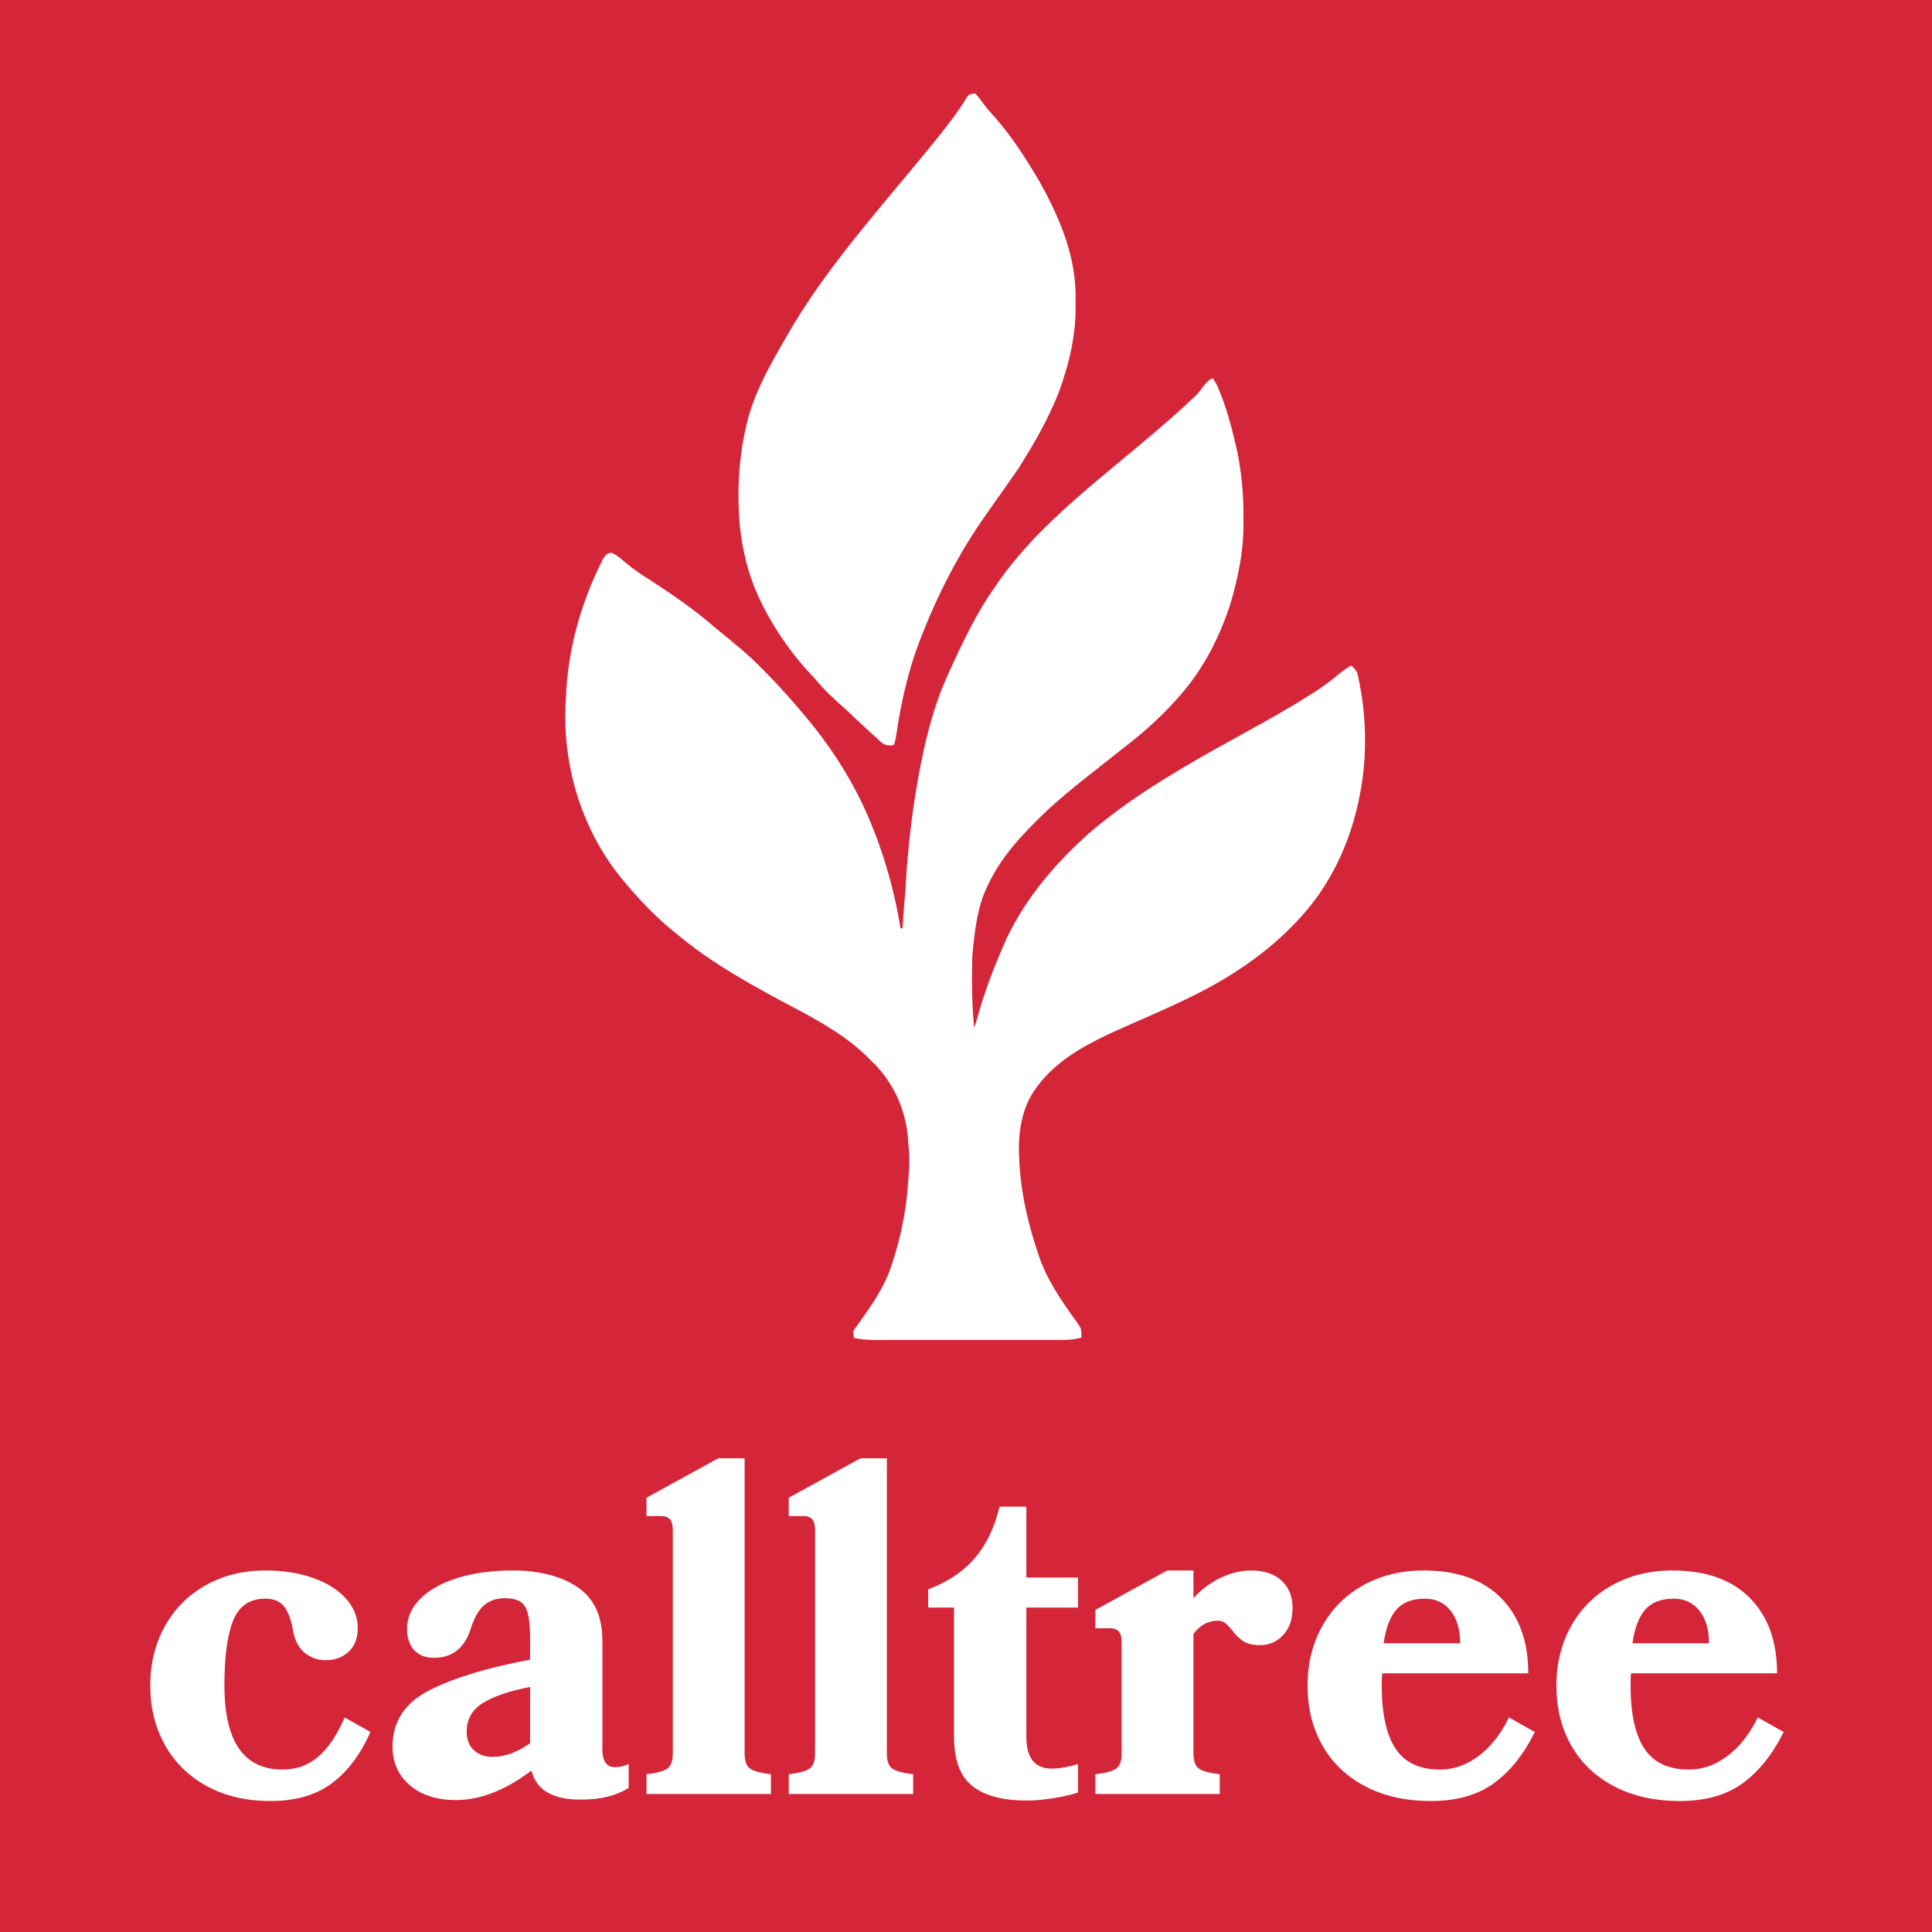 <svg xmlns="http://www.w3.org/2000/svg" xmlns:xlink="http://www.w3.org/1999/xlink" width="1024" zoomAndPan="magnify" viewBox="0 0 768 768" height="1024" preserveAspectRatio="xMidYMid meet" version="1.0"><defs><g/><clipPath id="472825fe0b"><path d="M 0 0 L 768 0 L 768 667.5 L 0 667.5 Z M 0 0 " clip-rule="nonzero"/></clipPath></defs><rect x="-76.8" width="921.6" fill="#ffffff" y="-76.8" height="921.6" fill-opacity="1"/><rect x="-76.8" width="921.6" fill="#d42638" y="-76.8" height="921.6" fill-opacity="1"/><g clip-path="url(#472825fe0b)"><path fill="#d42638" d="M 0 -100.5 L 768 -100.5 L 768 667.5 L 0 667.5 Z M 0 -100.5 " fill-opacity="1" fill-rule="nonzero"/></g><path fill="#ffffff" d="M 387.719 37.207 C 389.863 39.441 391.402 42.211 393.555 44.469 C 401.309 52.875 407.379 62.227 413.16 72.066 C 421.41 86.859 428.16 102.711 427.539 120 C 427.949 132.488 425.094 144.426 420.84 156.074 C 416.578 166.828 410.887 176.707 404.684 186.434 C 398.316 195.801 391.434 204.816 385.395 214.434 C 377.586 226.949 371.137 240.344 365.828 254.102 C 361.688 264.711 358.934 276.031 357.039 287.234 C 356.512 290.184 356.348 293.355 355.32 296.168 C 353.301 296.477 351.668 296.332 350.129 294.898 C 345.684 290.836 341.203 286.824 336.898 282.602 C 332.227 278.543 327.637 274.344 323.715 269.535 C 314.348 259.785 306.523 248.398 300.988 236.047 C 297.164 227.309 294.988 218.004 294.051 208.531 C 292.859 194.43 293.762 179.902 297.422 166.207 C 300.801 153.645 308.242 141.449 314.715 130.23 C 330.988 102.898 353.387 78.863 373.41 53.902 C 377.219 49.102 380.953 44.289 384.105 39.023 C 384.953 37.484 386.023 37.215 387.719 37.207 Z M 387.719 37.207 " fill-opacity="1" fill-rule="nonzero"/><path fill="#ffffff" d="M 482.094 150.367 C 482.754 151.359 483.414 152.332 483.906 153.422 C 487.598 161.82 489.945 171.051 491.934 180 C 493.621 188.641 494.438 197.445 494.258 206.25 C 494.656 217.809 492.234 229.664 488.902 240.691 C 484.867 252.898 479.07 264.414 470.863 274.371 C 463.453 283.32 454.973 290.961 445.754 297.996 C 436.094 305.762 425.977 313.246 416.859 321.602 C 407.219 330.766 398.309 339.848 392.586 352.074 C 388.297 360.797 387.398 370.695 386.496 380.234 C 386.258 389.684 386.332 399.129 387.227 408.539 C 388.551 405.09 389.289 401.504 390.449 397.996 C 393.172 389.52 396.465 381.211 400.125 373.094 C 408.023 356.496 419.82 342.84 433.477 330.727 C 443.078 322.582 453.422 315.426 464.152 308.879 C 480.719 298.574 498.434 289.727 515.211 279.684 C 520.484 276.359 525.684 273.406 530.43 269.414 C 532.539 267.629 534.711 265.949 537.09 264.531 C 538.418 265.746 539.477 266.699 539.797 268.574 C 543.141 283.738 543.613 299.723 540.742 315.008 C 537.703 331.477 531.262 347.145 520.746 360.27 C 512.371 370.566 501.977 379.402 490.793 386.535 C 474.938 396.766 457.371 403.418 440.422 411.203 C 429.414 416.453 418.898 422.559 411.703 432.727 C 405.977 440.461 404.551 451.125 405.156 460.492 C 405.621 473.773 408.758 487.086 413.102 499.605 C 416.062 508.172 420.824 515.398 426 522.742 C 427.223 524.496 428.723 526.199 429.637 528.137 C 429.887 529.297 429.824 530.535 429.887 531.719 C 427.59 532.328 425.379 532.641 423 532.648 C 400.004 532.621 377.004 532.629 354 532.641 C 349.066 532.605 344.355 532.965 339.496 531.832 C 339.262 530.406 338.852 529.379 339.863 528.137 C 345.082 520.816 350.391 513.703 353.672 505.125 C 357.164 495.285 359.527 485.016 360.613 474.629 C 361.059 468.082 362.004 461.836 361.117 455.266 C 360.742 442.5 355.641 430.461 346.328 421.68 C 337.785 412.695 326.086 406.02 315.172 400.336 C 299.102 391.738 283.648 383.406 269.551 371.699 C 261.008 365.004 253.598 357.137 246.727 348.766 C 230.684 328.836 223.191 302.918 224.984 277.5 C 225.57 258.254 231.121 238.957 239.887 221.863 C 240.602 220.738 241.598 219.832 242.984 219.734 C 244.973 220.402 246.758 222.059 248.355 223.387 C 251.633 226.223 255.211 228.57 258.871 230.871 C 267.359 236.406 275.902 242.227 283.539 248.902 C 288.512 252.938 293.461 256.988 298.254 261.246 C 306.09 268.664 313.402 276.684 320.316 284.961 C 329.43 295.801 337.223 307.68 343.254 320.496 C 350.297 335.723 355.328 352.5 357.977 369.059 L 358.746 369.031 C 359.191 364.273 359.289 359.512 359.871 354.773 C 360.629 339.391 362.34 324.031 365.07 308.871 C 367.621 295.02 370.809 281.52 376.613 268.621 C 382.191 256.312 388.141 243.504 396.074 232.531 C 400.508 225.898 405.781 219.789 411.188 213.938 C 431.094 193.262 454.637 177.098 475.281 157.289 C 477.652 155.234 479.129 151.449 482.094 150.367 Z M 482.094 150.367 " fill-opacity="1" fill-rule="nonzero"/><g fill="#ffffff" fill-opacity="1"><g transform="translate(55.057, 713.134)"><g><path d="M 74.656 -53.188 C 71.176 -53.188 68.254 -54.211 65.891 -56.266 C 63.523 -58.328 62.031 -61.285 61.406 -65.141 C 60.656 -69.367 59.473 -72.508 57.859 -74.562 C 56.242 -76.613 53.754 -77.641 50.391 -77.641 C 44.297 -77.641 40.066 -74.805 37.703 -69.141 C 35.336 -63.484 34.156 -54.805 34.156 -43.109 C 34.156 -20.836 41.867 -9.703 57.297 -9.703 C 62.773 -9.703 67.504 -11.41 71.484 -14.828 C 75.461 -18.254 78.945 -23.453 81.938 -30.422 L 92.203 -24.641 C 88.223 -15.68 83.086 -8.867 76.797 -4.203 C 70.516 0.461 62.398 2.797 52.453 2.797 C 42.867 2.797 34.469 0.836 27.25 -3.078 C 20.031 -6.992 14.461 -12.438 10.547 -19.406 C 6.629 -26.375 4.672 -34.273 4.672 -43.109 C 4.672 -51.816 6.598 -59.656 10.453 -66.625 C 14.305 -73.594 19.719 -79.035 26.688 -82.953 C 33.656 -86.879 41.555 -88.844 50.391 -88.844 C 57.484 -88.844 63.828 -87.848 69.422 -85.859 C 75.023 -83.867 79.379 -81.129 82.484 -77.641 C 85.598 -74.16 87.156 -70.242 87.156 -65.891 C 87.156 -61.898 85.941 -58.785 83.516 -56.547 C 81.086 -54.305 78.133 -53.188 74.656 -53.188 Z M 74.656 -53.188 "/></g></g></g><g fill="#ffffff" fill-opacity="1"><g transform="translate(151.36, 713.134)"><g><path d="M 59.906 -9.328 C 49.582 -1.492 39.566 2.422 29.859 2.422 C 22.273 2.422 16.18 0.461 11.578 -3.453 C 6.973 -7.367 4.672 -12.5 4.672 -18.844 C 4.672 -28.801 9.582 -36.27 19.406 -41.25 C 29.238 -46.227 42.555 -50.27 59.359 -53.375 L 59.359 -62.156 C 59.359 -68.125 58.703 -72.227 57.391 -74.469 C 56.086 -76.707 53.441 -77.828 49.453 -77.828 C 45.973 -77.828 43.145 -76.863 40.969 -74.938 C 38.789 -73.008 37.016 -69.805 35.641 -65.328 C 33.16 -57.859 28.312 -54.125 21.094 -54.125 C 17.852 -54.125 15.27 -55.117 13.344 -57.109 C 11.414 -59.098 10.453 -61.961 10.453 -65.703 C 10.453 -70.18 12.254 -74.191 15.859 -77.734 C 19.473 -81.285 24.453 -84.023 30.797 -85.953 C 37.141 -87.879 44.359 -88.844 52.453 -88.844 C 63.023 -88.844 71.609 -86.633 78.203 -82.219 C 84.797 -77.801 88.094 -70.676 88.094 -60.844 L 88.094 -17.734 C 88.094 -13.004 89.773 -10.641 93.141 -10.641 C 95.004 -10.641 96.805 -11.07 98.547 -11.938 L 98.547 -2.422 C 95.93 -0.805 93.098 0.367 90.047 1.109 C 87.004 1.859 83.43 2.234 79.328 2.234 C 68.254 2.234 61.781 -1.617 59.906 -9.328 Z M 59.359 -42.547 C 51.016 -40.93 44.727 -38.785 40.5 -36.109 C 36.27 -33.441 34.156 -29.68 34.156 -24.828 C 34.156 -21.586 35.117 -19.098 37.047 -17.359 C 38.973 -15.617 41.43 -14.75 44.422 -14.75 C 49.273 -14.75 54.254 -16.551 59.359 -20.156 Z M 59.359 -42.547 "/></g></g></g><g fill="#ffffff" fill-opacity="1"><g transform="translate(253.449, 713.134)"><g><path d="M 3.547 -7.844 C 7.773 -8.332 10.57 -9.109 11.938 -10.172 C 13.312 -11.234 14 -13.191 14 -16.047 L 14 -104.891 C 14 -106.879 13.625 -108.305 12.875 -109.172 C 12.133 -110.047 10.953 -110.484 9.328 -110.484 L 3.547 -110.484 L 3.547 -117.766 L 32.109 -133.453 L 42.547 -133.453 L 42.547 -16.047 C 42.547 -13.191 43.227 -11.234 44.594 -10.172 C 45.969 -9.109 48.77 -8.332 53 -7.844 L 53 0 L 3.547 0 Z M 3.547 -7.844 "/></g></g></g><g fill="#ffffff" fill-opacity="1"><g transform="translate(309.999, 713.134)"><g><path d="M 3.547 -7.844 C 7.773 -8.332 10.57 -9.109 11.938 -10.172 C 13.312 -11.234 14 -13.191 14 -16.047 L 14 -104.891 C 14 -106.879 13.625 -108.305 12.875 -109.172 C 12.133 -110.047 10.953 -110.484 9.328 -110.484 L 3.547 -110.484 L 3.547 -117.766 L 32.109 -133.453 L 42.547 -133.453 L 42.547 -16.047 C 42.547 -13.191 43.227 -11.234 44.594 -10.172 C 45.969 -9.109 48.77 -8.332 53 -7.844 L 53 0 L 3.547 0 Z M 3.547 -7.844 "/></g></g></g><g fill="#ffffff" fill-opacity="1"><g transform="translate(366.549, 713.134)"><g><path d="M 61.969 -0.562 C 59.227 0.312 55.957 1.055 52.156 1.672 C 48.363 2.297 44.789 2.609 41.438 2.609 C 31.977 2.609 24.82 0.68 19.969 -3.172 C 15.113 -7.023 12.688 -13.555 12.688 -22.766 L 12.688 -74.094 L 2.422 -74.094 L 2.422 -81.375 C 10.141 -84.238 16.301 -88.344 20.906 -93.688 C 25.508 -99.039 28.805 -105.883 30.797 -114.219 L 41.438 -114.219 L 41.438 -86.047 L 61.969 -86.047 L 61.969 -74.094 L 41.438 -74.094 L 41.438 -22.766 C 41.438 -14.305 44.797 -10.078 51.516 -10.078 C 53.129 -10.078 54.93 -10.266 56.922 -10.641 C 58.91 -11.016 60.594 -11.445 61.969 -11.938 Z M 61.969 -0.562 "/></g></g></g><g fill="#ffffff" fill-opacity="1"><g transform="translate(431.871, 713.134)"><g><path d="M 69.062 -59.172 C 66.195 -59.172 63.953 -59.695 62.328 -60.75 C 60.711 -61.812 59.223 -63.273 57.859 -65.141 C 56.734 -66.504 55.797 -67.469 55.047 -68.031 C 54.305 -68.594 53.379 -68.875 52.266 -68.875 C 48.398 -68.875 45.16 -67.129 42.547 -63.641 L 42.547 -16.047 C 42.547 -13.191 43.227 -11.234 44.594 -10.172 C 45.969 -9.109 48.77 -8.332 53 -7.844 L 53 0 L 3.547 0 L 3.547 -7.844 C 7.773 -8.332 10.57 -9.109 11.938 -10.172 C 13.312 -11.234 14 -13.191 14 -16.047 L 14 -60.281 C 14 -62.27 13.625 -63.703 12.875 -64.578 C 12.133 -65.453 10.953 -65.891 9.328 -65.891 L 3.547 -65.891 L 3.547 -73.156 L 32.109 -88.844 L 42.547 -88.844 L 42.547 -77.828 C 45.41 -81.066 48.895 -83.711 53 -85.766 C 57.113 -87.816 61.285 -88.844 65.516 -88.844 C 70.609 -88.844 74.617 -87.504 77.547 -84.828 C 80.473 -82.148 81.938 -78.508 81.938 -73.906 C 81.938 -69.426 80.691 -65.848 78.203 -63.172 C 75.711 -60.504 72.664 -59.172 69.062 -59.172 Z M 69.062 -59.172 "/></g></g></g><g fill="#ffffff" fill-opacity="1"><g transform="translate(515.11, 713.134)"><g><path d="M 34.344 -47.969 C 34.219 -46.844 34.156 -45.223 34.156 -43.109 C 34.156 -31.91 35.988 -23.539 39.656 -18 C 43.332 -12.469 49.211 -9.703 57.297 -9.703 C 62.773 -9.703 67.906 -11.504 72.688 -15.109 C 77.477 -18.723 81.492 -23.828 84.734 -30.422 L 95 -24.641 C 90.645 -15.805 85.234 -9.023 78.766 -4.297 C 72.297 0.43 63.957 2.797 53.75 2.797 C 43.676 2.797 34.938 0.836 27.531 -3.078 C 20.125 -6.992 14.461 -12.406 10.547 -19.312 C 6.629 -26.219 4.672 -34.148 4.672 -43.109 C 4.672 -51.816 6.598 -59.656 10.453 -66.625 C 14.305 -73.594 19.75 -79.035 26.781 -82.953 C 33.812 -86.879 41.805 -88.844 50.766 -88.844 C 64.078 -88.844 74.344 -85.203 81.562 -77.922 C 88.781 -70.641 92.391 -60.656 92.391 -47.969 Z M 65.328 -59.906 C 65.328 -65.383 64.051 -69.707 61.5 -72.875 C 58.945 -76.051 55.555 -77.641 51.328 -77.641 C 46.348 -77.641 42.582 -76.207 40.031 -73.344 C 37.477 -70.488 35.77 -66.008 34.906 -59.906 Z M 65.328 -59.906 "/></g></g></g><g fill="#ffffff" fill-opacity="1"><g transform="translate(614.025, 713.134)"><g><path d="M 34.344 -47.969 C 34.219 -46.844 34.156 -45.223 34.156 -43.109 C 34.156 -31.91 35.988 -23.539 39.656 -18 C 43.332 -12.469 49.211 -9.703 57.297 -9.703 C 62.773 -9.703 67.906 -11.504 72.688 -15.109 C 77.477 -18.723 81.492 -23.828 84.734 -30.422 L 95 -24.641 C 90.645 -15.805 85.234 -9.023 78.766 -4.297 C 72.297 0.43 63.957 2.797 53.75 2.797 C 43.676 2.797 34.938 0.836 27.531 -3.078 C 20.125 -6.992 14.461 -12.406 10.547 -19.312 C 6.629 -26.219 4.672 -34.148 4.672 -43.109 C 4.672 -51.816 6.598 -59.656 10.453 -66.625 C 14.305 -73.594 19.75 -79.035 26.781 -82.953 C 33.812 -86.879 41.805 -88.844 50.766 -88.844 C 64.078 -88.844 74.344 -85.203 81.562 -77.922 C 88.781 -70.641 92.391 -60.656 92.391 -47.969 Z M 65.328 -59.906 C 65.328 -65.383 64.051 -69.707 61.5 -72.875 C 58.945 -76.051 55.555 -77.641 51.328 -77.641 C 46.348 -77.641 42.582 -76.207 40.031 -73.344 C 37.477 -70.488 35.77 -66.008 34.906 -59.906 Z M 65.328 -59.906 "/></g></g></g><g fill="#ffffff" fill-opacity="1"><g transform="translate(712.946, 713.134)"><g/></g></g></svg>